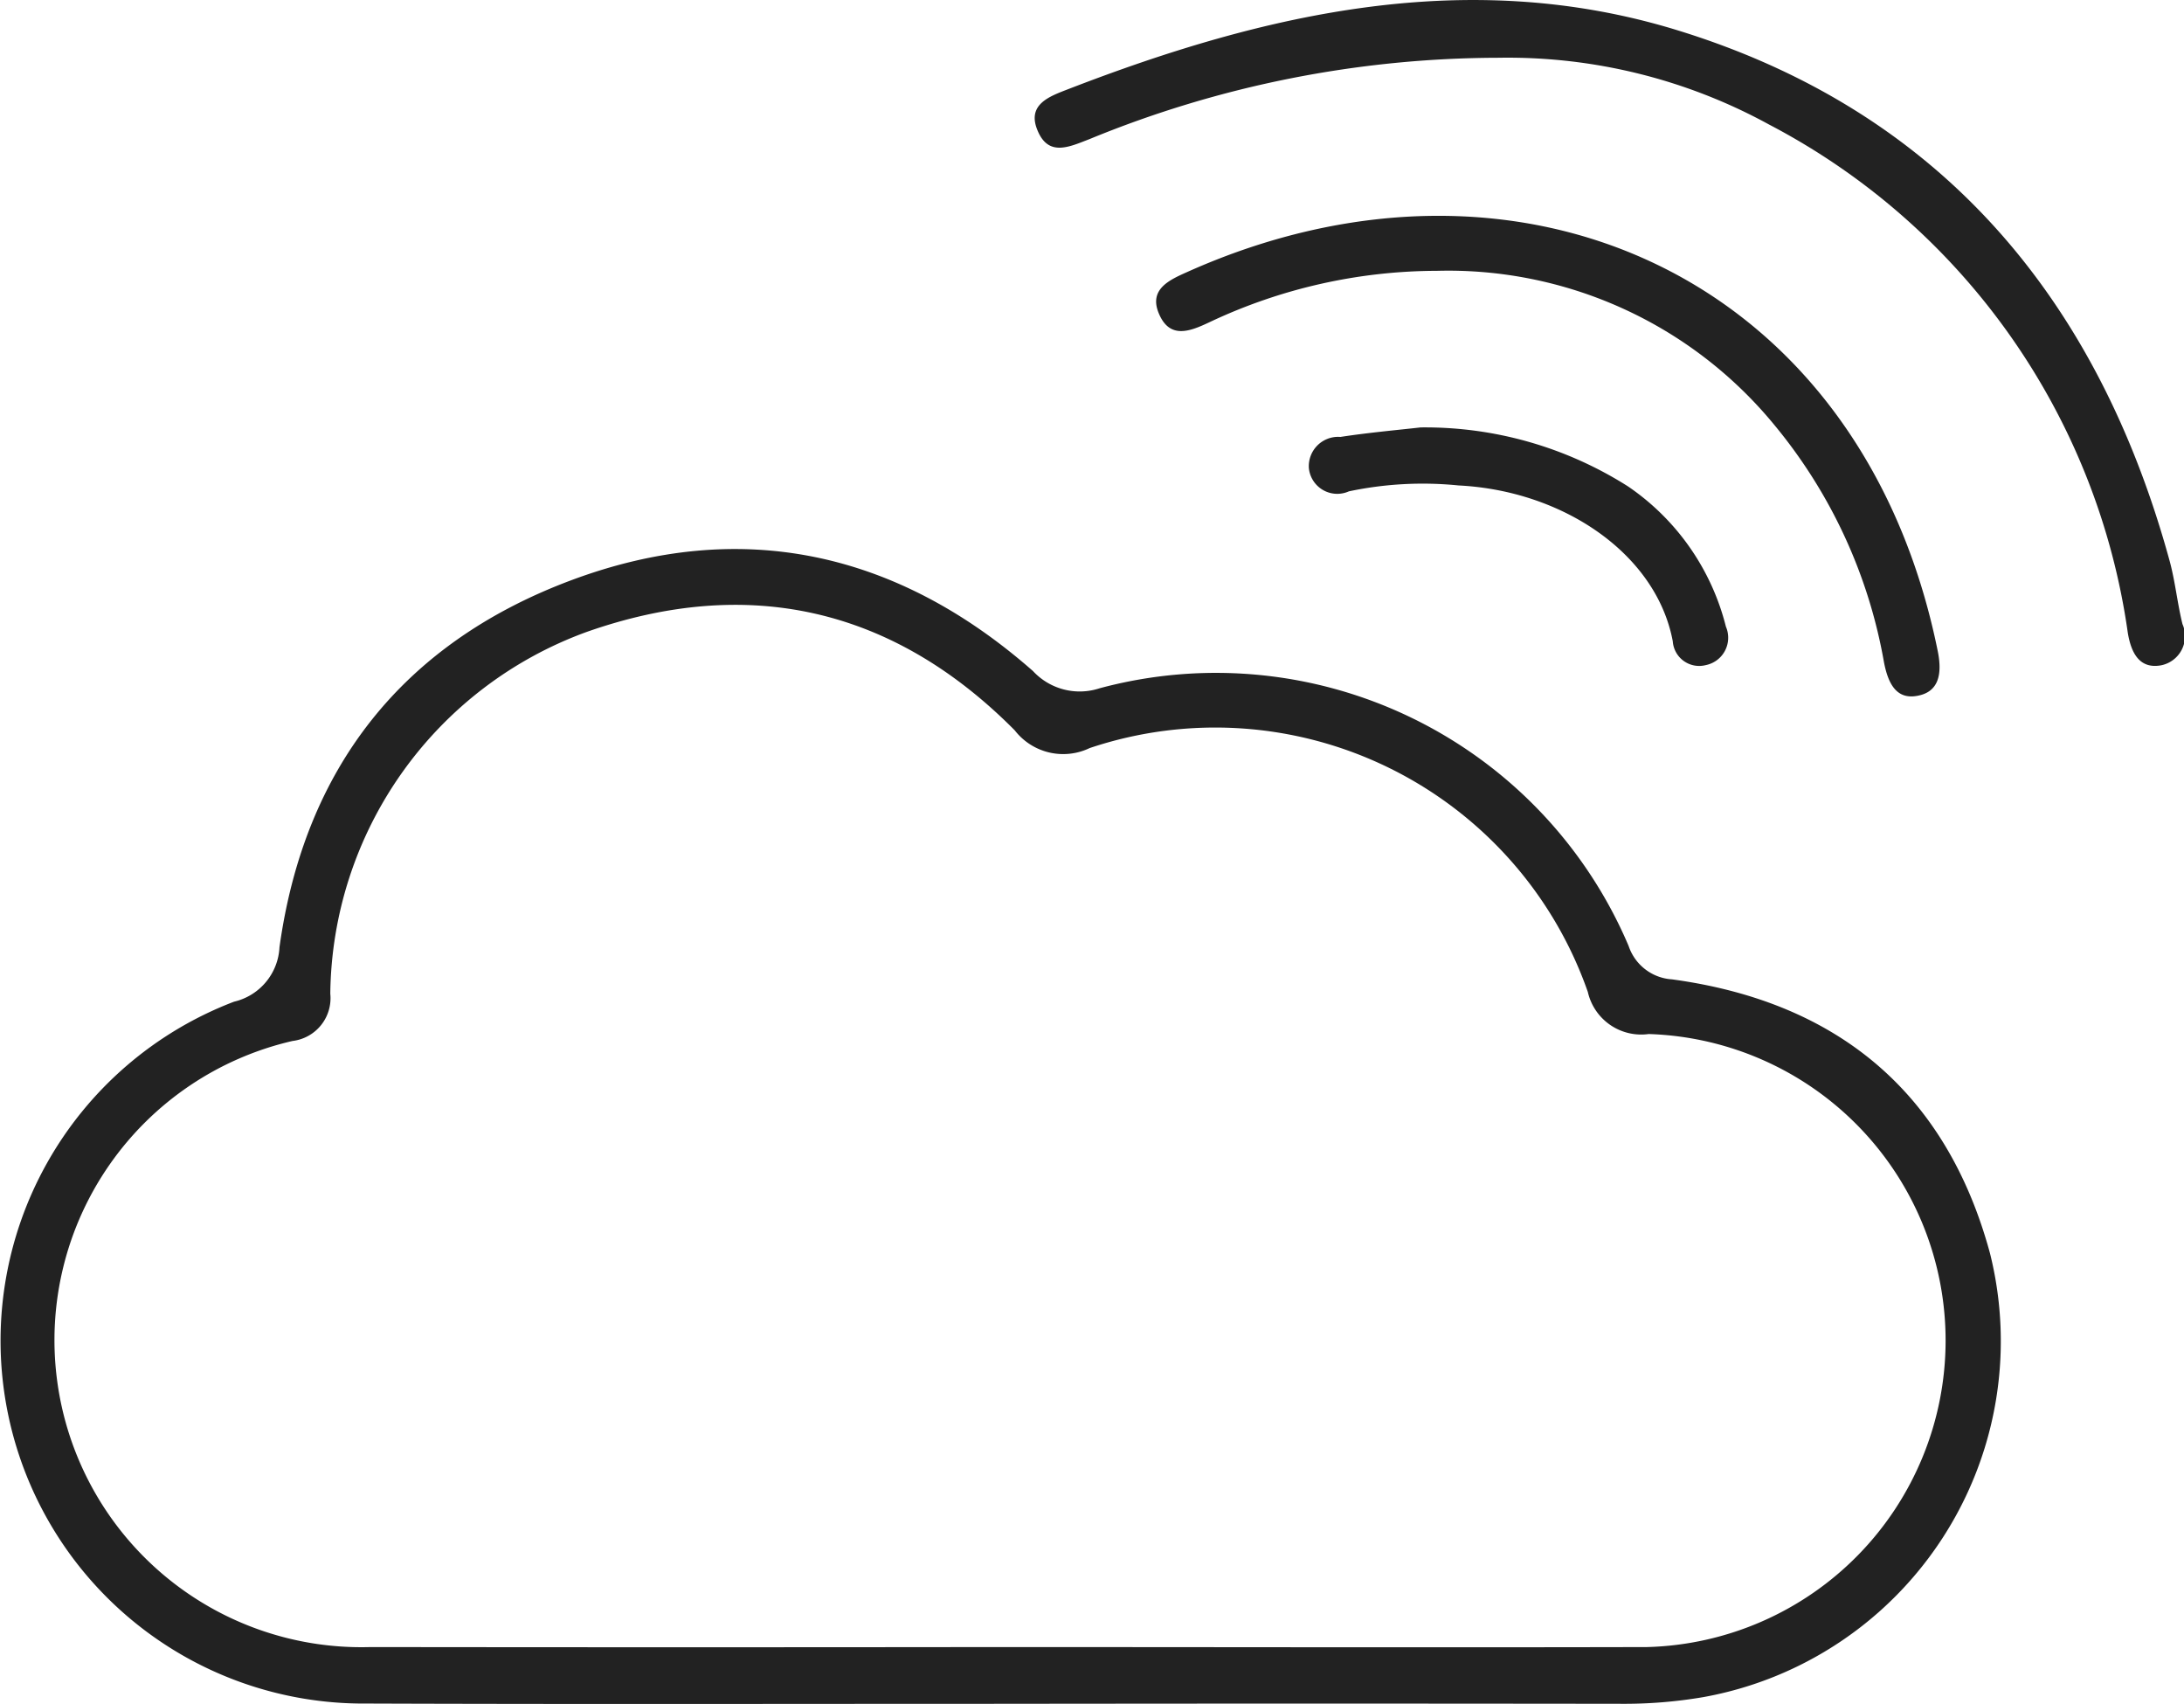 <svg xmlns="http://www.w3.org/2000/svg" width="85.1" height="66.38" viewBox="0 0 85.1 66.38">
  <defs>
    <style>
      .cls-1 {
        fill: #222;
        fill-rule: evenodd;
      }
    </style>
  </defs>
  <path id="yunfewimg1" class="cls-1" d="M7084.49,5766.37c-8.29,0-16.59.02-24.88-.01a14.134,14.134,0,0,1-5.15-27.34,2.293,2.293,0,0,0,1.77-2.12c0.97-6.99,4.81-11.84,11.35-14.29,6.62-2.48,12.71-1.13,18.01,3.53a2.48,2.48,0,0,0,2.6.67,17.468,17.468,0,0,1,20.61,10.04,1.908,1.908,0,0,0,1.69,1.3c6.41,0.87,10.68,4.37,12.39,10.67a14.091,14.091,0,0,1-11.17,17.29,18.362,18.362,0,0,1-3.23.26Q7096.5,5766.355,7084.49,5766.37Zm-0.14-2.21c8.39,0,16.78.02,25.17,0a11.945,11.945,0,0,0,.06-23.88,2.132,2.132,0,0,1-2.37-1.64,15.381,15.381,0,0,0-19.41-9.5,2.388,2.388,0,0,1-2.92-.69c-4.74-4.78-10.39-6.05-16.69-3.83a15.172,15.172,0,0,0-9.98,14.09,1.679,1.679,0,0,1-1.47,1.84,11.96,11.96,0,0,0,3.04,23.61Q7072.065,5764.175,7084.35,5764.16Zm19.39-61.91a42.084,42.084,0,0,0-15.95,3.17c-0.78.3-1.58,0.69-2.01-.31-0.46-1.05.47-1.36,1.19-1.64,7.68-2.97,15.57-4.78,23.67-2.31,10.28,3.14,16.43,10.44,19.24,20.69,0.22,0.81.3,1.65,0.5,2.46a1.158,1.158,0,0,1-.85,1.61c-0.83.14-1.15-.49-1.28-1.27a26.519,26.519,0,0,0-13.98-19.8A21.192,21.192,0,0,0,7103.74,5702.25Zm-2.42,8.3a20.818,20.818,0,0,0-8.85,2c-0.78.37-1.56,0.67-1.98-.35-0.39-.94.43-1.3,1.1-1.6,12.94-5.8,26.31.17,29.26,14.79,0.17,0.87.04,1.58-.83,1.72-0.82.14-1.12-.54-1.27-1.31a19.874,19.874,0,0,0-4.3-9.28A16.44,16.44,0,0,0,7101.32,5710.55Zm-0.63,6.1a14.751,14.751,0,0,1,8.09,2.3,9.365,9.365,0,0,1,3.81,5.46,1.088,1.088,0,0,1-.79,1.5,1.031,1.031,0,0,1-1.28-.93c-0.64-3.41-4.28-5.87-8.35-6.07a13.922,13.922,0,0,0-4.27.23,1.111,1.111,0,0,1-1.56-.91,1.144,1.144,0,0,1,1.23-1.21C7098.68,5716.85,7099.81,5716.75,7100.69,5716.65Z" transform="translate(-7045.34 -5700)"/>
</svg>

